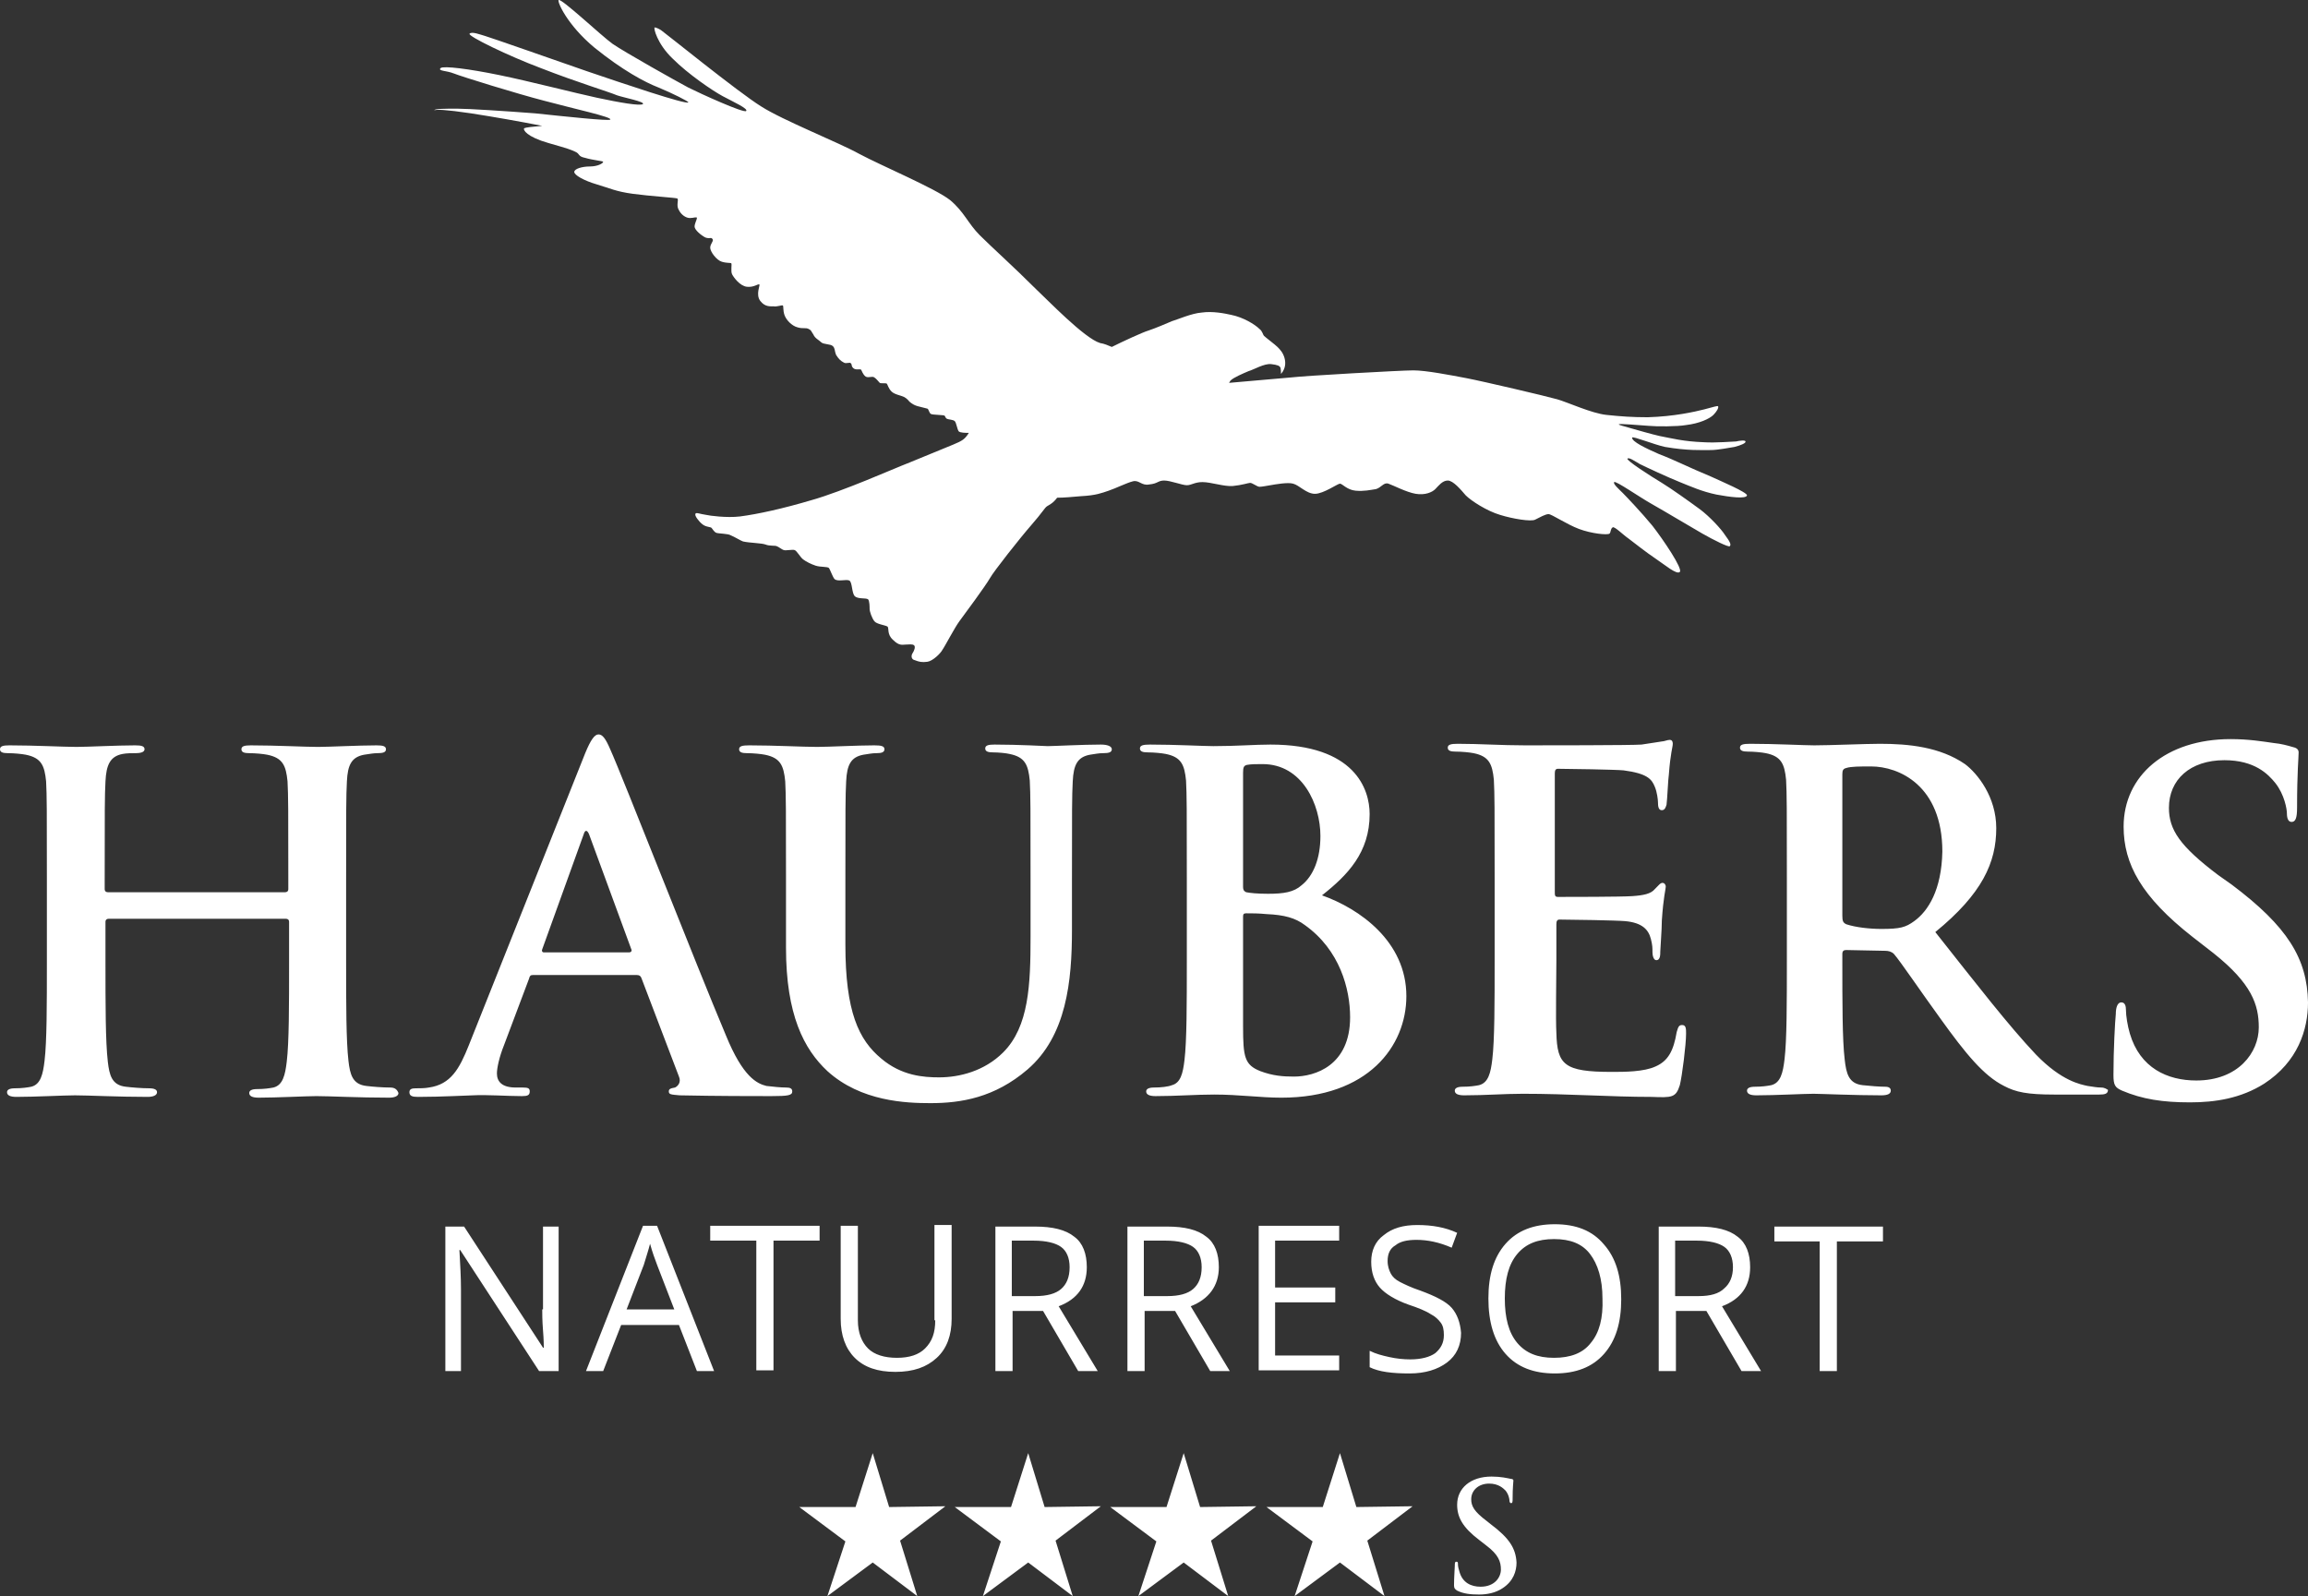 <?xml version="1.0" encoding="UTF-8"?>
<svg id="Ebene_2" data-name="Ebene 2" xmlns="http://www.w3.org/2000/svg" viewBox="0 0 295.4 204.31">
  <rect x="0" y="0" width="295.4" height="204.31" fill="#333333" stroke="none"/>
  <defs>
    <style>
      .cls-1 {
        fill: #fff;
        stroke-width: 0px;
      }
    </style>
  </defs>
  <g id="Ebene_1-2" data-name="Ebene 1">
    <path class="cls-1" d="M113.8,192.91l-2.1-6.9-2.2,6.9h-7.2l5.9,4.4-2.3,7,5.8-4.3,5.7,4.3-2.2-7.1,5.8-4.4-7.2.1ZM133.7,192.91l-2.1-6.9-2.2,6.9h-7.2l5.9,4.4-2.3,7,5.8-4.3,5.7,4.3-2.2-7.1,5.8-4.4-7.2.1ZM153.6,192.91l-2.1-6.9-2.2,6.9h-7.2l5.9,4.4-2.3,7,5.8-4.3,5.7,4.3-2.2-7.1,5.8-4.4-7.2.1ZM190.8,195.11l-.5-.4c-1.6-1.2-2-1.9-2-2.8,0-1.1.9-2,2.3-2,1.2,0,1.8.6,2.1.9.4.5.5,1.1.5,1.3s.1.3.2.3c.2,0,.2-.2.2-.6,0-1.5.1-2,.1-2.3,0-.1-.1-.2-.3-.2-.5-.1-1.3-.3-2.5-.3-2.7,0-4.4,1.5-4.4,3.6,0,1.6.7,2.9,2.8,4.5l.9.7c1.6,1.2,1.9,2.1,1.9,3.1s-.8,2.2-2.6,2.2c-1.2,0-2.3-.5-2.7-1.9-.1-.3-.2-.7-.2-1,0-.2,0-.3-.2-.3s-.2.2-.2.5-.1,1.5-.1,2.5c0,.4.1.5.4.7.8.4,1.7.5,2.8.5,1,0,2.1-.2,3-.8,1.4-.9,1.8-2.2,1.8-3.3-.1-1.8-.9-3.1-3.3-4.9ZM173.6,192.91l-2.1-6.9-2.2,6.9h-7.2l5.9,4.4-2.3,7,5.8-4.3,5.7,4.3-2.2-7.1,5.8-4.4-7.2.1ZM66.8,140.31c.7,0,1-.1,1-.6,0-.4-.2-.5-.9-.5h-.9c-1.8,0-2.4-.8-2.4-1.8,0-.7.3-2.1.9-3.6l3.2-8.5c.1-.4.2-.5.5-.5h13.3c.3,0,.5.1.6.4l4.8,12.6c.3.7-.1,1.2-.5,1.4-.6.1-.8.2-.8.5,0,.4.3.4,1.4.5,4.8.1,9.5.1,11.7.1s2.7-.1,2.7-.6c0-.4-.3-.5-.8-.5-.7,0-1.6-.1-2.5-.2-1.2-.3-3-1.1-5.2-6.5-3.8-9-13.3-33.3-14.8-36.6-.6-1.4-1-1.9-1.5-1.9s-1,.7-1.7,2.4l-14.9,37.4c-1.2,3-2.3,5-5.1,5.4-.5.1-1.2.1-1.7.1s-.8.1-.8.5c0,.5.4.6,1.1.6,3.1,0,6.4-.2,7-.2,1.8-.1,4.4.1,6.3.1ZM74.7,106.81c.2-.7.5-.5.7,0l5.4,14.7c.1.2,0,.4-.3.4h-10.9c-.2,0-.3-.2-.2-.4l5.3-14.7ZM49.9,139.21c-.9,0-2.2-.1-3-.2-1.8-.2-2.1-1.5-2.3-3.2-.3-2.6-.3-7.3-.3-12.7v-10.5c0-9,0-10.7.1-12.6.1-2.1.6-3.1,2.2-3.4.7-.1,1.2-.2,1.7-.2.7,0,1.1-.1,1.1-.5s-.4-.5-1.2-.5c-2.3,0-6.1.2-7.5.2-1.6,0-5.4-.2-8.6-.2-.8,0-1.2.1-1.2.5s.4.5,1,.5c.8,0,1.8.1,2.3.2,2,.4,2.4,1.4,2.6,3.4.1,1.9.1,3.6.1,12.6v1.2c0,.3-.2.4-.4.4H13.8c-.2,0-.4-.1-.4-.4v-1.2c0-9,0-10.7.1-12.6.1-2.1.6-3.2,2.2-3.5.5-.1,1.2-.1,1.7-.1s1.1-.1,1.1-.5-.4-.5-1.2-.5c-2.3,0-6.1.2-7.5.2-1.6,0-5.4-.2-8.6-.2-.8,0-1.2.1-1.2.5s.4.5,1,.5c.8,0,1.8.1,2.3.2,2,.4,2.4,1.4,2.6,3.4.1,1.9.1,3.6.1,12.6v10.5c0,5.5,0,10.2-.3,12.7-.2,1.7-.5,3-1.7,3.3-.5.1-1.2.2-2.1.2-.7,0-1,.2-1,.5,0,.4.4.6,1.2.6,2.4,0,6.1-.2,7.5-.2,1.7,0,5.4.2,9.3.2.7,0,1.2-.2,1.2-.6,0-.3-.3-.5-1-.5-.9,0-2.2-.1-3-.2-1.8-.2-2.1-1.5-2.3-3.2-.3-2.6-.3-7.3-.3-12.7v-5.2c0-.3.2-.4.4-.4h22.7c.2,0,.4.1.4.4v5.2c0,5.5,0,10.2-.3,12.7-.2,1.7-.5,3-1.7,3.3-.5.1-1.2.2-2.1.2-.7,0-1,.2-1,.5,0,.4.4.6,1.2.6,2.3,0,6.1-.2,7.4-.2,1.7,0,5.4.2,9.3.2.7,0,1.2-.2,1.2-.6-.2-.5-.5-.7-1.1-.7ZM180,127.51c0-7-6-11.2-10.8-12.9,3.3-2.6,6.1-5.5,6.1-10.4,0-3.2-1.9-8.9-12.7-8.9-2,0-4.3.2-7.3.2-1.2,0-4.9-.2-8.1-.2-.9,0-1.3.1-1.3.5s.4.5,1,.5c.8,0,1.8.1,2.3.2,2,.4,2.4,1.4,2.6,3.4.1,1.9.1,3.6.1,12.6v10.5c0,5.5,0,10.2-.3,12.7-.2,1.7-.5,2.9-1.6,3.2-.5.2-1.4.3-2.3.3-.7,0-1,.2-1,.5,0,.4.4.6,1.2.6,2.7,0,5.1-.2,7.5-.2,3.2,0,5.9.4,8.6.4,11.1,0,16-6.6,16-13ZM159.1,98.91c0-.7.1-.9.5-1,.6-.1,1.1-.1,2-.1,5.1,0,7.4,5.2,7.4,9.2,0,2.9-.9,5.1-2.4,6.3-1,.9-2.3,1.1-4.3,1.1-1.4,0-2.3-.1-2.8-.2-.2-.1-.4-.2-.4-.7v-14.6ZM159.1,131.41v-14.1c0-.3.1-.4.4-.4.9,0,1.5,0,2.6.1,2.3.1,3.7.5,4.9,1.4,4.5,3.2,5.8,8.2,5.8,11.8,0,6.2-4.5,7.6-7.2,7.6-1.4,0-2.7-.1-4.3-.7-2-.8-2.2-1.8-2.2-5.7ZM268.9,139.21c-.5,0-1-.1-1.7-.2-.9-.2-3.3-.6-6.6-4-3.5-3.7-7.6-9-12.9-15.7,6-4.9,7.8-8.9,7.8-13.3,0-4-2.4-7-4-8.2-3.2-2.2-7.2-2.6-10.9-2.6-1.8,0-6.4.2-8.4.2-1.2,0-5-.2-8.2-.2-.9,0-1.3.1-1.3.5s.4.5,1,.5c.8,0,1.8.1,2.3.2,2,.4,2.4,1.4,2.6,3.4.1,1.9.1,3.6.1,12.6v10.5c0,5.5,0,10.2-.3,12.7-.2,1.7-.5,3-1.7,3.3-.5.1-1.2.2-2.1.2-.7,0-1,.2-1,.5,0,.4.4.6,1.2.6,2.4,0,6.1-.2,7.3-.2.9,0,5.3.2,8.7.2.8,0,1.2-.2,1.2-.6,0-.3-.2-.5-.7-.5-.7,0-2-.1-2.9-.2-1.8-.2-2.1-1.5-2.3-3.3-.3-2.5-.3-7.2-.3-12.7v-.8c0-.4.2-.5.5-.5l5,.1c.4,0,.8.1,1.1.4.8.9,3.5,4.9,5.9,8.2,3.3,4.6,5.6,7.4,8.2,8.7,1.5.8,3,1.1,6.4,1.1h5.8c.7,0,1.1-.1,1.1-.6-.2-.1-.4-.3-.9-.3ZM245,117.91c-1.1.8-1.8,1-4.2,1-1.5,0-3.3-.2-4.5-.6-.4-.2-.5-.4-.5-1.1v-18.1c0-.5.1-.7.5-.8.6-.2,1.7-.2,3.2-.2,3.5,0,9.1,2.4,9.1,10.9-.1,4.9-1.8,7.6-3.6,8.9ZM285.6,113.21l-1.7-1.2c-4.9-3.7-6.3-5.8-6.3-8.6,0-3.6,2.7-6.1,7.1-6.1,3.9,0,5.6,1.8,6.5,2.9,1.2,1.5,1.5,3.4,1.5,3.9,0,.7.2,1.1.6,1.1.5,0,.7-.5.7-1.8,0-4.6.2-6.4.2-7.1,0-.4-.3-.6-.8-.7-.7-.2-1.4-.4-2.4-.5-1.4-.2-3.2-.5-5.5-.5-8.3,0-13.7,4.7-13.7,11.2,0,4.8,2.3,9,8.8,14.1l2.7,2.1c4.9,3.9,5.8,6.6,5.8,9.5,0,3.2-2.6,6.8-8,6.8-3.7,0-7.2-1.6-8.5-6-.3-1-.5-2.3-.5-3,0-.5-.1-1-.6-1s-.7.7-.7,1.5c-.1,1-.3,4.5-.3,7.8,0,1.3.2,1.6,1.1,2,2.6,1.1,5.2,1.5,8.7,1.5,3.2,0,6.5-.5,9.5-2.4,4.3-2.8,5.6-6.9,5.6-10.4-.1-5.6-2.6-9.7-9.8-15.1ZM215,138.91c.3-1.2.8-5.2.8-6.6,0-.6,0-1.1-.5-1.1-.4,0-.5.2-.7.9-.4,2.4-1.1,3.7-2.7,4.4-1.5.7-4,.7-5.6.7-6.1,0-7-.9-7.1-5-.1-1.7,0-7.2,0-9.2v-4.7c0-.4.1-.6.4-.6,1.4,0,7.3.1,8.4.2,2.2.2,3,1.1,3.3,2.3.2.8.2,1.1.2,1.7,0,.3.1,1,.5,1,.5,0,.5-.7.5-1.1s.2-2.8.2-4c.2-3,.5-4,.5-4.3s-.2-.5-.4-.5c-.3,0-.5.3-1,.8-.5.6-1.4.8-2.9.9-1.4.1-8.2.1-9.5.1-.4,0-.4-.2-.4-.7v-15.1c0-.4.1-.6.4-.6,1.2,0,7.4.1,8.4.2,3,.4,3.6,1.1,4,2.1.3.7.4,1.7.4,1.9,0,.7.1,1.1.5,1.1s.5-.4.6-.7c.1-.7.2-3.3.3-3.9.2-2.7.5-3.5.5-3.9,0-.3-.1-.5-.4-.5s-.7.2-1,.2c-.5.1-1.4.2-2.6.4-1.1.1-13,.1-14.9.1-3.1,0-5.8-.2-8.6-.2-.9,0-1.3.1-1.3.5s.4.5,1,.5c.8,0,1.8.1,2.3.2,2,.4,2.4,1.4,2.6,3.4.1,1.9.1,3.6.1,12.6v10.5c0,5.5,0,10.2-.3,12.7-.2,1.7-.5,3-1.7,3.3-.5.1-1.2.2-2.1.2-.7,0-1,.2-1,.5,0,.4.4.6,1.2.6,2.7,0,5.1-.2,7.5-.2,6,0,11.2.4,16.5.4,2.6.1,3.1.1,3.6-1.5ZM140.9,95.31c-2.3,0-6.1.2-6.8.2-.1,0-3.8-.2-6.8-.2-.8,0-1.2.1-1.2.5s.4.5,1,.5c.7,0,1.7.1,2.1.2,2,.4,2.4,1.4,2.6,3.4.1,1.9.1,3.6.1,12.6v7.4c0,6.1-.2,11.5-3.5,14.8-2.4,2.4-5.6,3.2-8.2,3.2-2,0-4.8-.2-7.4-2.4-2.9-2.4-4.6-6-4.6-14.6v-8.3c0-9,0-10.7.1-12.6.1-2.1.6-3.1,2.2-3.4.7-.1,1.1-.2,1.7-.2s1-.1,1-.5-.4-.5-1.3-.5c-2.1,0-5.9.2-7.3.2-1.8,0-5.5-.2-8.7-.2-.9,0-1.3.1-1.3.5s.4.5,1,.5c.8,0,1.8.1,2.3.2,2,.4,2.4,1.4,2.6,3.4.1,1.9.1,3.6.1,12.6v8.7c0,8.6,2.3,13,5.3,15.8,4.3,3.9,10.1,4.1,13.2,4.1,3.9,0,8.2-.7,12.4-4.3,5-4.3,5.7-11.3,5.7-17.9v-6.4c0-9,0-10.7.1-12.6.1-2.1.6-3.1,2.2-3.4.7-.1,1.1-.2,1.7-.2.7,0,1.1-.1,1.1-.5s-.6-.6-1.4-.6ZM82.3,156.91l-7.3,18.6h2.2l2.3-5.9h7.4l2.3,5.9h2.2l-7.3-18.6h-1.8ZM80.2,167.61l2.2-5.7c.3-1,.6-1.9.8-2.7.3,1.1.6,1.9.9,2.7l2.2,5.7h-6.1ZM227,158.91h5.9v16.6h2.2v-16.6h5.9v-1.9h-13.9v1.9h-.1ZM104.8,156.91h-13.9v1.9h5.9v16.6h2.2v-16.6h5.9v-1.9h-.1ZM139.1,162.21c0-1.7-.5-3.1-1.6-3.9-1.1-.9-2.8-1.3-5-1.3h-5.1v18.5h2.2v-7.7h3.9l4.5,7.7h2.5l-5-8.3c2.4-.9,3.6-2.6,3.6-5ZM135.8,165.01c-.7.6-1.8.9-3.3.9h-3v-7.1h2.8c1.6,0,2.8.3,3.5.8s1.1,1.4,1.1,2.6c0,1.3-.4,2.2-1.1,2.8ZM156,162.21c0-1.7-.5-3.1-1.6-3.9-1.1-.9-2.8-1.3-5-1.3h-5.1v18.5h2.2v-7.7h3.9l4.5,7.7h2.5l-5-8.3c2.3-.9,3.6-2.6,3.6-5ZM152.7,165.01c-.7.6-1.8.9-3.3.9h-3v-7.1h2.8c1.6,0,2.8.3,3.5.8s1.1,1.4,1.1,2.6c0,1.3-.4,2.2-1.1,2.8ZM224,162.21c0-1.7-.5-3.1-1.6-3.9-1.1-.9-2.8-1.3-5-1.3h-5.1v18.5h2.2v-7.7h3.9l4.5,7.7h2.5l-5-8.3c2.4-.9,3.6-2.6,3.6-5ZM217.4,165.91h-3v-7.1h2.8c1.6,0,2.8.3,3.5.8s1.1,1.4,1.1,2.6-.4,2.1-1.1,2.7c-.7.7-1.8,1-3.3,1ZM69.4,167.61c0,.5,0,1.4.1,2.7.1,1.2.1,2,.1,2.2h-.1l-10.1-15.5h-2.4v18.5h2v-10.5c0-1.5-.1-3.2-.2-5h.1l10.1,15.5h2.5v-18.5h-2v10.6h-.1ZM119.7,169.01c0,1.6-.4,2.7-1.3,3.6-.8.8-2,1.2-3.6,1.2s-2.9-.4-3.7-1.2-1.3-2-1.3-3.6v-12.1h-2.2v11.9c0,2.1.6,3.8,1.8,5s2.9,1.8,5.2,1.8,4-.6,5.3-1.8,1.9-2.9,1.9-5v-12h-2.2v12.2h.1ZM185.8,167.41c-.7-.8-2.1-1.5-4-2.2-1.2-.4-2-.8-2.6-1.1s-1-.7-1.2-1.1c-.2-.4-.4-.9-.4-1.6,0-.9.3-1.6,1-2,.6-.5,1.5-.7,2.7-.7,1.4,0,2.9.3,4.5,1l.7-1.9c-1.5-.7-3.2-1-5.1-1-1.8,0-3.2.4-4.3,1.3-1.1.8-1.6,2-1.6,3.4s.4,2.5,1.1,3.3,2,1.6,3.7,2.2c1.2.4,2.2.8,2.8,1.2.6.3,1,.7,1.3,1.1.3.4.4.9.4,1.6,0,1-.4,1.7-1.1,2.3-.7.5-1.8.8-3.2.8-.9,0-1.8-.1-2.7-.3s-1.7-.4-2.5-.8v2.1c1.2.6,2.9.8,5.1.8,2,0,3.6-.5,4.8-1.4,1.2-.9,1.8-2.2,1.8-3.8-.1-1.3-.5-2.4-1.2-3.2ZM171.4,173.51h-8.2v-6.8h7.7v-1.9h-7.7v-6h8.2v-1.9h-10.3v18.5h10.3v-1.9ZM199,156.71c-2.7,0-4.8.8-6.3,2.5s-2.2,4-2.2,7,.7,5.4,2.2,7.1c1.5,1.7,3.6,2.5,6.3,2.5s4.8-.8,6.3-2.5,2.2-4,2.2-7-.7-5.3-2.2-7c-1.5-1.8-3.6-2.6-6.3-2.6ZM203.6,171.91c-1,1.3-2.6,1.9-4.7,1.9s-3.6-.6-4.7-1.9c-1.1-1.3-1.6-3.2-1.6-5.7s.5-4.4,1.6-5.7,2.6-1.9,4.7-1.9,3.6.6,4.6,1.9c1,1.3,1.6,3.2,1.6,5.7.1,2.5-.4,4.4-1.5,5.7ZM60.3,14.51c3.2.5,6,1,9.1,1.6-1.2.1-2.1.2-2.3.3-.2.2.3,1.1,3.1,1.9s2.7.8,3.4,1.1c.7.3.3.6,1.3.8,1,.3,2.3.4,2.3.5,0,.2-.7.6-1.7.6s-2,.3-2,.7,1.2,1.1,2.9,1.6,2.4.9,4.6,1.2c2.2.3,5.5.5,5.7.6.2.2-.2.9.2,1.5.3.6.9,1,1.4,1s.9-.2.9,0-.3.7-.3,1.1.8,1.1,1.4,1.4c.6.2.7-.1.9.2.2.2-.3.6-.3,1.1s.8,1.6,1.5,1.8c.7.2,1.1.1,1.2.2.1.1-.1,1,.1,1.4.2.4,1,1.5,1.9,1.6s1.4-.4,1.6-.3c.1.1-.5,1.3.1,2.1.6.8,1.3.7,1.7.7.4.1,1.1-.2,1.2-.1.1.1,0,.6.2,1.2s.9,1.4,1.7,1.6c.7.2,1,0,1.4.2s.3.3.6.7c.2.5.7.7,1,1s1.2.2,1.5.5.2.6.4,1.1c.3.5.6.8,1,1,.3.2.8-.1.9.1.2.2,0,.3.3.6.3.3.8.1,1,.2.1.1.2.6.6.9.4.2.8-.1,1.1.1s.5.5.7.7c.1.1.8,0,.9.1s.2.6.6,1c.4.4,1.2.5,1.6.7.4.2.6.5.7.6.1.1.5.4.8.5.2.1,1.2.3,1.5.4.2.1.2.6.5.7s1.6.1,1.7.2c.1.1.1.3.3.4s.8.1,1,.3c.2.2.3,1,.5,1.3.2.2.9.2,1.3.2-.5.8-.8,1-2,1.5-1.5.6-5.8,2.4-6.6,2.7-.8.3-7.6,3.3-11.5,4.4-3.7,1.1-6.9,1.8-9.2,2.1-1.7.2-3.9-.1-4.3-.2-.8-.1-1.4-.4-1.4-.1-.1.2.4.9.9,1.3s1.1.3,1.2.5c.1.1.3.5.6.6s1.5.1,1.8.3c.5.2,1.3.7,1.6.8.9.2,2.4.2,2.9.4.5.2,1.2.1,1.4.2.3.1.6.4.9.5.3.1,1.1-.1,1.4,0,.3.1.7.9,1.1,1.2.4.3,1,.6,1.6.8.6.2,1.5.1,1.7.3.1.1.5,1.2.7,1.4.4.4,1.5,0,1.9.2s.3,1.6.7,2,1.4.2,1.7.4c.2.2.2,1,.2,1.2,0,.4.3,1.2.6,1.6s1.4.5,1.7.7c.2.2-.1,1,.7,1.7.8.8,1.2.6,1.6.6s.9-.1,1.1.1,0,.7-.2,1-.2.8.3.9c.5.2.9.3,1.6.2.7-.1,1.7-1.1,1.9-1.5.3-.4,1.6-2.9,2.2-3.7.6-.8,3.4-4.6,3.9-5.5s3.9-5.2,5.3-6.8c1.4-1.6,1.7-2.2,2-2.4.3-.2.8-.4,1.3-1.1.9,0,1.9-.1,3.1-.2,1.9-.1,2.6-.4,3.5-.7.9-.3,2.3-1,3.1-1.2s1.1.6,2.1.4c1.1-.1,1.1-.5,1.9-.5s2.3.6,2.9.6,1-.4,2-.4c1.1,0,2.8.6,3.9.5,1.1-.1,2-.4,2.2-.4.3,0,.9.5,1.2.5s.8-.1,1.4-.2c.6-.1,2.2-.4,2.9-.2.8.2,1.7,1.3,2.8,1.3s2.9-1.3,3.2-1.3.9.8,2,.9,1.9-.1,2.6-.2c.7-.2,1-.9,1.6-.7.6.2,2.3,1.1,3.5,1.3,1.2.2,2.1-.2,2.5-.6s.9-1.1,1.6-1.1,1.7,1.2,2.3,1.9c.7.7,2.7,2,4.4,2.5,1.6.5,4,.9,4.5.6.6-.3,1.3-.7,1.7-.7s2.3,1.3,3.9,1.9,3.6.8,3.9.6c.2-.2.1-.6.4-.8.2-.2,1.4,1,2,1.4.8.6,2.3,1.8,3.5,2.6,1.2.8,2.7,2.1,3.1,1.7s-2.1-4.1-3.5-5.9c-1.4-1.7-3.3-3.7-3.8-4.2s-1.3-1.2-1.1-1.4c.2-.2,3.2,1.9,4.8,2.8s5.1,3,6.5,3.8,3.4,1.8,3.5,1.6c.2-.2,0-.6-.6-1.4-.5-.8-2-2.4-3.2-3.3-1.5-1.1-3.6-2.6-4.9-3.4-1.5-.9-4.6-2.9-4.4-3.1s.9.3,1.6.7c.8.4,3.6,1.7,5.1,2.3,1.5.6,2.8,1.2,4.7,1.6,1.6.3,3.8.6,3.9.1,0-.4-3.3-1.8-4.6-2.4-2.9-1.2-4.6-2.1-6.7-2.9-1.6-.7-3.5-1.6-3.4-2.1.1-.2,2.8.9,4.2,1.2,2.9.5,4.7.4,5.9.4.8,0,2.4-.3,3-.4.8-.2,1.5-.5,1.4-.7,0-.2-.8-.1-1.2,0-.4,0-2.6.2-4.1.1-2.7-.1-4.1-.5-5.7-.8-.9-.2-3-.8-3.7-1-.6-.2-1.6-.4-1.5-.5s2.4.1,3.8.2c1,.1,3.7.1,4.8-.1,1.7-.2,3-.8,3.5-1.3.4-.4.7-.9.6-1.1-.1-.1-.6.1-1.8.4-1.2.3-3.8.9-7.2,1-2,0-3.4-.1-5.3-.3-1.9-.2-4.9-1.6-6.3-2s-9.5-2.3-11.6-2.7c-2.1-.4-5.2-1-6.8-1s-14,.7-15.6.9c-1.3.1-5.6.5-8,.7.1-.1.1-.2.2-.3.4-.4,1.6-.9,2.3-1.2.7-.2,2-1,2.9-.9.8.1,1.1.2,1.2.5.1.5,0,.9.1.7.5-.6.6-1.3.4-2-.2-.7-.6-1.1-.9-1.4s-1.5-1.2-1.7-1.4c-.2-.2-.2-.6-.6-.9-.6-.6-2.1-1.5-3.6-1.8-.9-.2-2.4-.5-3.8-.3-1.3.1-3.1.9-3.8,1.1-.7.3-2.1.9-3,1.2-.7.2-3.3,1.4-4.7,2.1-.5-.2-.9-.4-1.5-.5-2-.6-6.7-5.5-8.2-6.9-2.8-2.8-5.7-5.4-7.2-6.9s-2-3-3.8-4.5c-1.9-1.5-8.8-4.4-11.6-5.9-2.7-1.5-9.8-4.3-12.6-6.1-2.9-1.8-12.4-9.5-12.6-9.6-.2-.2-.8-.5-1-.5s.3,2.1,2.3,4c2,2,5.1,4.1,6.4,4.8s3.3,1.6,3,1.9c-.3.3-5.8-2.2-7.4-3-1.5-.8-8.1-4.5-9.7-5.6-1.4-1-6.6-5.9-6.9-5.6-.2.2,1.1,3.2,4.6,6.1,3.6,2.9,6.4,4.4,8.2,5.1,1.7.7,3.9,1.8,3.8,1.9-.3.3-8.3-2.4-13-4-4.3-1.5-12.3-4.3-13-4.5s-1.7-.6-2-.3,5.1,2.9,9.1,4.4c4.6,1.8,8.6,3,9.8,3.5.9.3,3.5.8,3.3,1.1-.3.3-3.1-.2-5.9-.8-2.8-.6-8.6-2.1-12.5-2.9-3.9-.8-7.1-1.2-7.5-.9-.4.4.7.3,1.7.7s8.1,2.6,11.6,3.5c3.7,1,8.8,2.1,8.4,2.4-.2.2-5.8-.4-9.6-.8-3.9-.3-8.6-.6-10-.6s-2.9,0-2.9.2c.3-.1,1.3-.1,4.7.4Z"/>
  </g>
</svg>